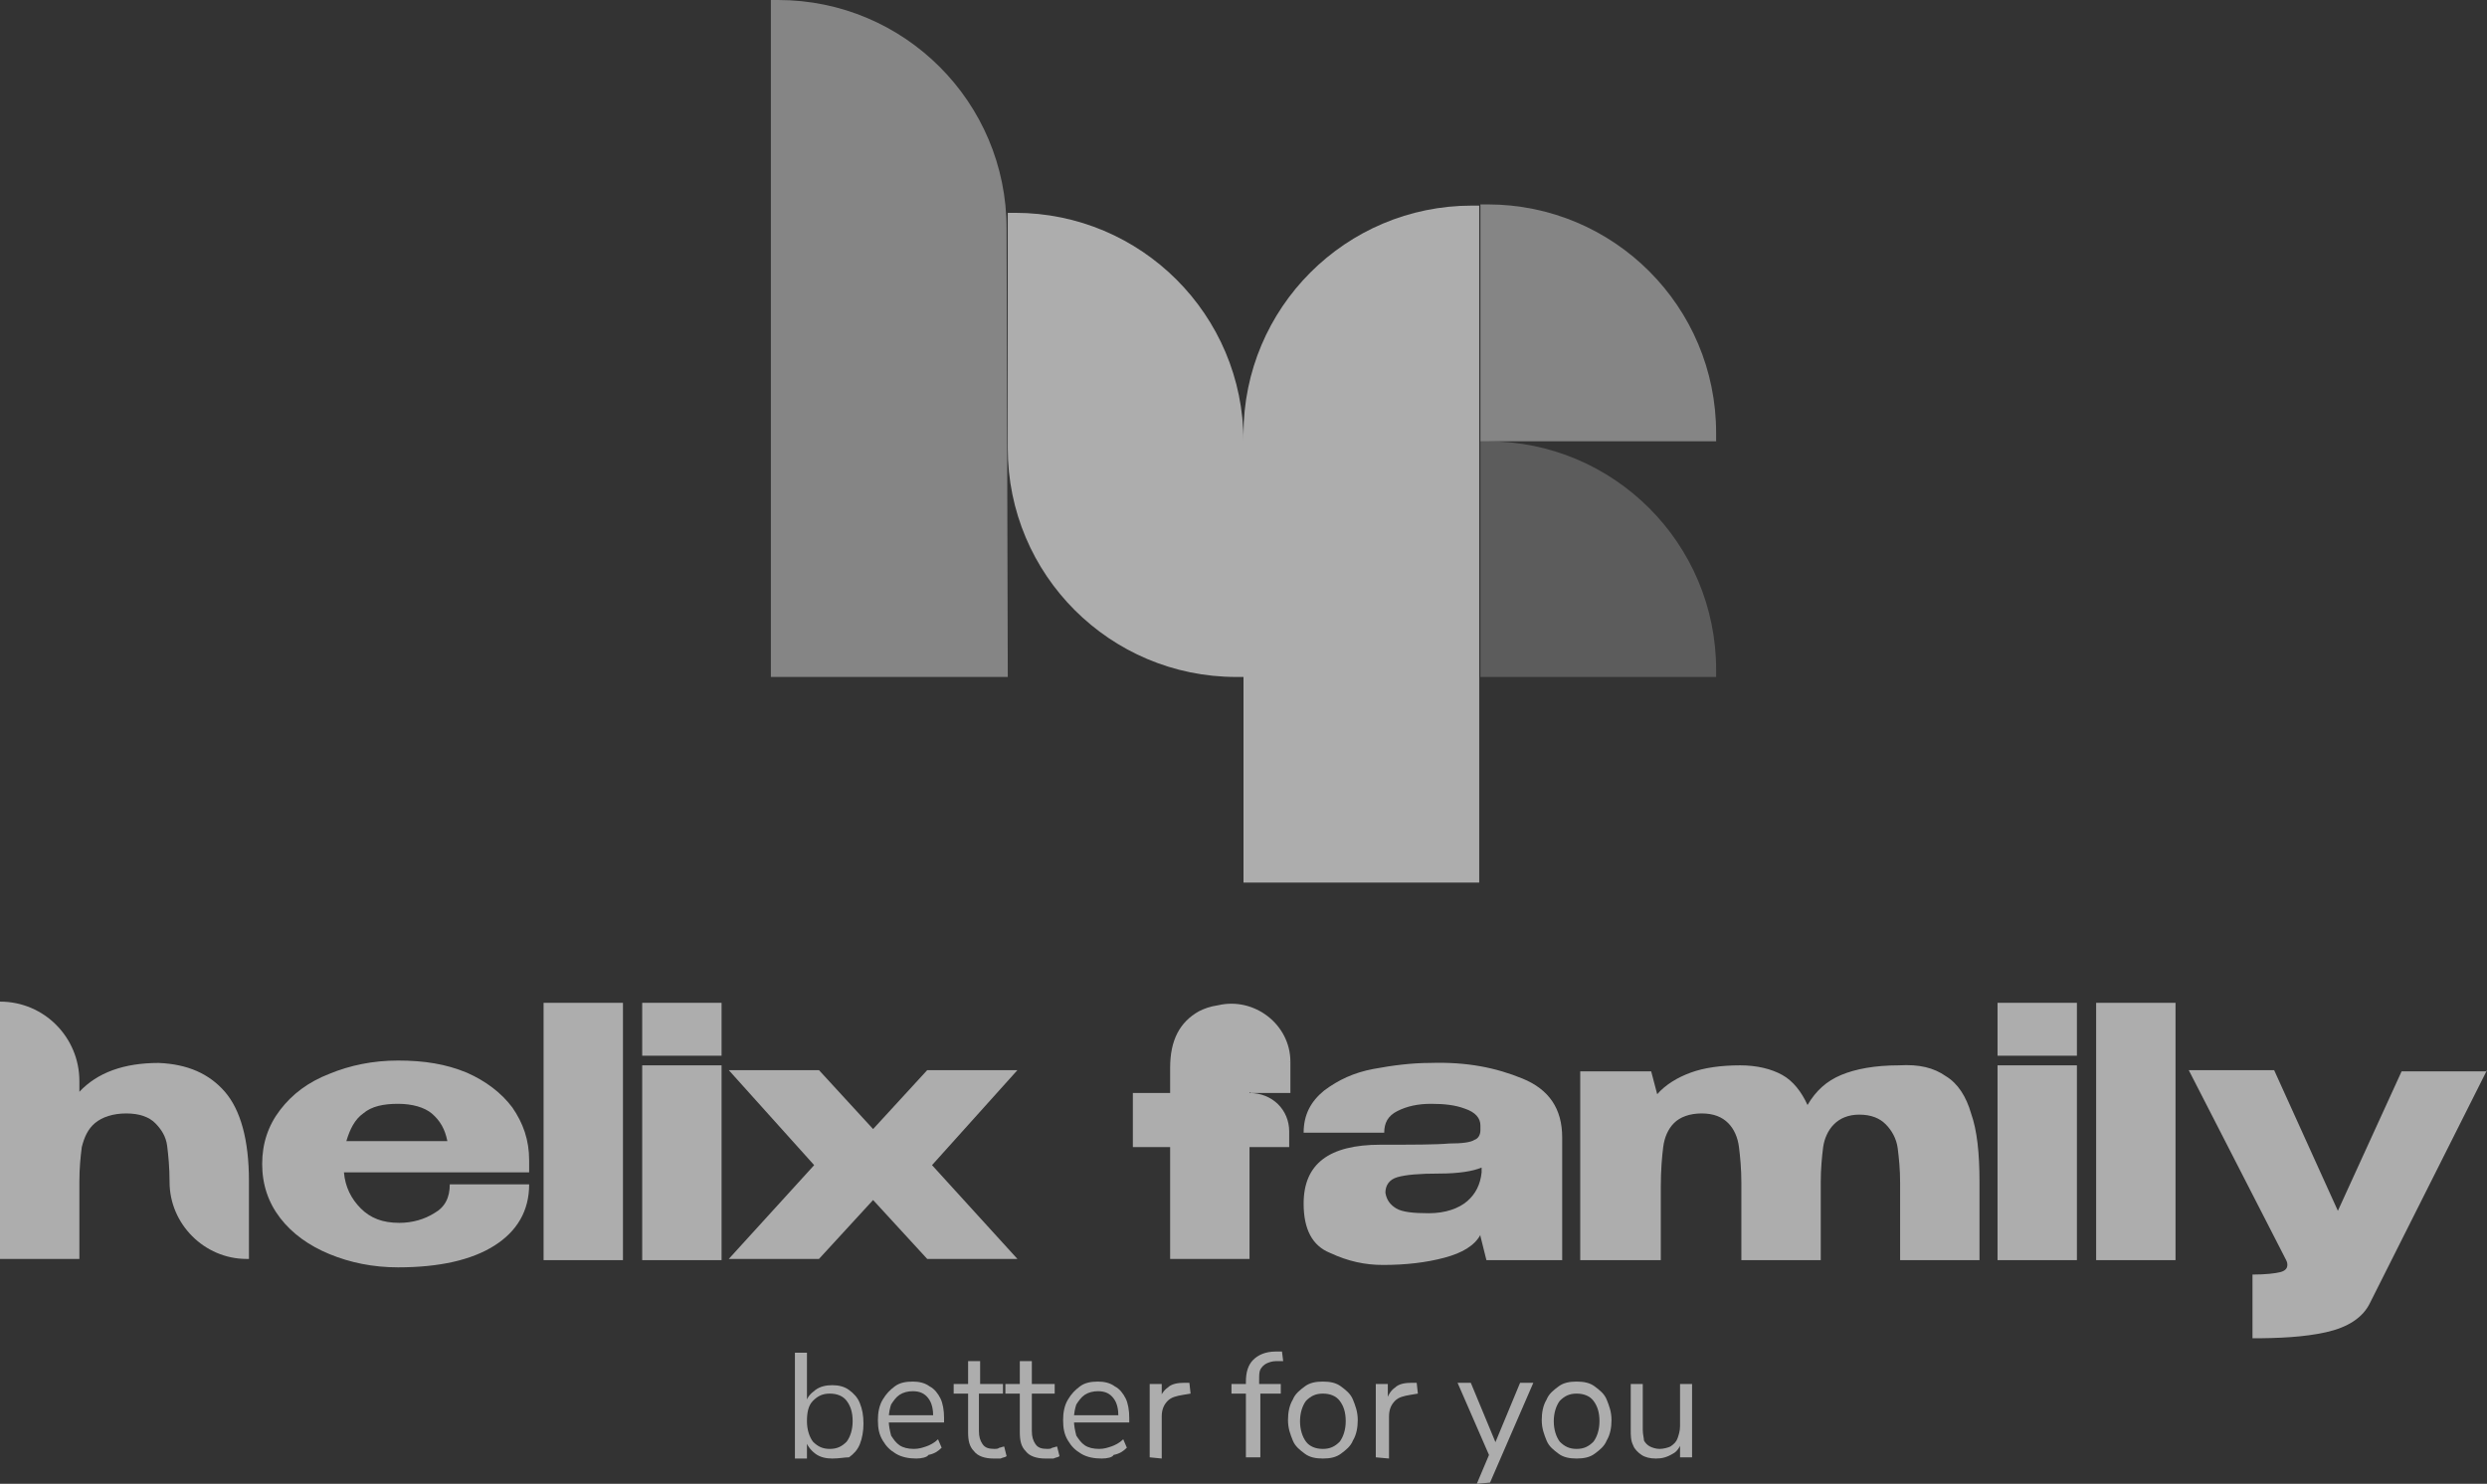 <svg viewBox="21.6 63.3 206.8 123.4" xml:space="preserve" style="enable-background:new 0 0 250 250;" y="0px" x="0px" id="Слой_1" version="1.1" xmlns:xlink="http://www.w3.org/1999/xlink" xmlns="http://www.w3.org/2000/svg">
<rect x="21.6" y="63.3" width="206.8" height="123.4" fill="#333333" stroke="none"/>
<style type="text/css">
	.st0{opacity:0.6;}
	.st1{fill:#FFFFFF;}
	.st2{opacity:0.6;fill:#FFFFFF;}
	.st3{opacity:0.4;fill:#FFFFFF;}
	.st4{opacity:0.2;fill:#FFFFFF;}
</style>
<g>
	<g class="st0">
		<g>
			<path d="M90.8,184.6c-0.5,0-1-0.1-1.4-0.4c-0.4-0.3-0.7-0.7-0.8-1.1h0.1v1.5h-1v-8.8h1v4.2h-0.1     c0.1-0.5,0.4-0.8,0.8-1.1c0.4-0.3,0.9-0.4,1.4-0.4s1,0.1,1.4,0.4c0.4,0.3,0.7,0.6,0.9,1.1s0.3,1,0.3,1.7c0,0.6-0.1,1.2-0.3,1.7     c-0.2,0.5-0.5,0.8-0.9,1.1C91.8,184.5,91.4,184.6,90.8,184.6z M90.6,183.8c0.6,0,1-0.2,1.4-0.6c0.3-0.4,0.5-1,0.5-1.7     c0-0.8-0.2-1.3-0.5-1.7c-0.3-0.4-0.8-0.6-1.4-0.6s-1,0.2-1.4,0.6s-0.5,1-0.5,1.7c0,0.7,0.2,1.3,0.5,1.7     C89.6,183.6,90,183.8,90.6,183.8z" class="st1"></path>
			<path d="M97.8,184.6c-0.6,0-1.2-0.1-1.7-0.4c-0.5-0.3-0.8-0.6-1.1-1.1s-0.4-1-0.4-1.7c0-0.6,0.1-1.2,0.4-1.7     s0.6-0.8,1-1.1c0.4-0.3,0.9-0.4,1.5-0.4c0.5,0,1,0.1,1.4,0.4c0.4,0.2,0.7,0.6,0.9,1c0.2,0.4,0.3,1,0.3,1.6v0.4h-4.8V181h4.1     l-0.2,0.2c0-0.7-0.1-1.2-0.4-1.6c-0.3-0.4-0.7-0.6-1.3-0.6c-0.4,0-0.8,0.1-1.1,0.3c-0.3,0.2-0.5,0.5-0.7,0.8     c-0.1,0.3-0.2,0.7-0.2,1.2v0.1c0,0.5,0.1,0.9,0.2,1.3c0.2,0.3,0.4,0.6,0.7,0.8s0.7,0.3,1.2,0.3c0.4,0,0.7-0.1,1-0.2     c0.3-0.1,0.7-0.3,1-0.6l0.3,0.7c-0.3,0.3-0.6,0.5-1.1,0.6C98.7,184.5,98.2,184.6,97.8,184.6z" class="st1"></path>
			<path d="M104.2,184.6c-0.7,0-1.3-0.2-1.6-0.6c-0.4-0.4-0.5-0.9-0.5-1.6v-3.2h-1.2v-0.8h1.2v-1.9h1v1.9h1.9v0.8H103     v3.1c0,0.5,0.1,0.8,0.3,1.1c0.2,0.3,0.5,0.4,1,0.4c0.1,0,0.3,0,0.4-0.1c0.1,0,0.3-0.1,0.4-0.1l0.2,0.8c-0.1,0.1-0.3,0.1-0.5,0.2     C104.5,184.6,104.3,184.6,104.2,184.6z" class="st1"></path>
			<path d="M108.5,184.6c-0.7,0-1.3-0.2-1.6-0.6c-0.4-0.4-0.5-0.9-0.5-1.6v-3.2h-1.2v-0.8h1.2v-1.9h1v1.9h1.9v0.8h-1.9     v3.1c0,0.5,0.1,0.8,0.3,1.1c0.2,0.3,0.5,0.4,1,0.4c0.1,0,0.3,0,0.4-0.1c0.1,0,0.3-0.1,0.4-0.1l0.2,0.8c-0.1,0.1-0.3,0.1-0.5,0.2     C108.9,184.6,108.7,184.6,108.5,184.6z" class="st1"></path>
			<path d="M113.2,184.6c-0.6,0-1.2-0.1-1.7-0.4c-0.5-0.3-0.8-0.6-1.1-1.1c-0.3-0.5-0.4-1-0.4-1.7     c0-0.6,0.1-1.2,0.4-1.7c0.3-0.5,0.6-0.8,1-1.1c0.4-0.3,0.9-0.4,1.5-0.4c0.5,0,1,0.1,1.4,0.4c0.4,0.2,0.7,0.6,0.9,1     c0.2,0.4,0.3,1,0.3,1.6v0.4h-4.8V181h4.1l-0.2,0.2c0-0.7-0.1-1.2-0.4-1.6c-0.3-0.4-0.7-0.6-1.3-0.6c-0.4,0-0.8,0.1-1.1,0.3     c-0.3,0.2-0.5,0.5-0.7,0.8c-0.1,0.3-0.2,0.7-0.2,1.2v0.1c0,0.5,0.1,0.9,0.2,1.3c0.2,0.3,0.4,0.6,0.7,0.8c0.3,0.2,0.7,0.3,1.2,0.3     c0.4,0,0.7-0.1,1-0.2c0.3-0.1,0.7-0.3,1-0.6l0.3,0.7c-0.3,0.3-0.6,0.5-1.1,0.6C114.1,184.5,113.7,184.6,113.2,184.6z" class="st1"></path>
			<path d="M117.2,184.5v-6.1h1v1.4H118c0.1-0.5,0.4-0.9,0.7-1.1c0.3-0.3,0.8-0.4,1.4-0.4l0.4,0l0.1,0.9l-0.6,0.1     c-0.6,0.1-1,0.2-1.3,0.5s-0.5,0.7-0.5,1.3v3.5L117.2,184.5L117.2,184.5z" class="st1"></path>
			<path d="M125.2,184.5v-5.3H124v-0.8h1.5l-0.3,0.3v-0.5c0-0.8,0.2-1.4,0.6-1.8c0.4-0.4,1-0.7,1.9-0.7l0.5,0l0.1,0.8     l-0.6,0c-0.3,0-0.6,0.1-0.8,0.2c-0.2,0.1-0.4,0.3-0.5,0.5c-0.1,0.2-0.1,0.5-0.1,0.9v0.5l-0.1-0.2h1.9v0.8h-1.7v5.3L125.2,184.5     L125.2,184.5z" class="st1"></path>
			<path d="M131.6,184.6c-0.6,0-1.1-0.1-1.5-0.4c-0.4-0.3-0.8-0.6-1-1.1c-0.2-0.5-0.4-1-0.4-1.7c0-0.6,0.1-1.2,0.4-1.7     c0.2-0.5,0.6-0.8,1-1.1c0.4-0.3,0.9-0.4,1.5-0.4s1.1,0.1,1.5,0.4c0.4,0.3,0.8,0.6,1,1.1c0.2,0.5,0.4,1,0.4,1.7     c0,0.6-0.1,1.2-0.4,1.7c-0.2,0.5-0.6,0.8-1,1.1C132.7,184.5,132.2,184.6,131.6,184.6z M131.6,183.8c0.6,0,1-0.2,1.4-0.6     c0.3-0.4,0.5-1,0.5-1.7c0-0.8-0.2-1.3-0.5-1.7c-0.3-0.4-0.8-0.6-1.4-0.6c-0.6,0-1,0.2-1.4,0.6c-0.3,0.4-0.5,1-0.5,1.7     c0,0.7,0.2,1.3,0.5,1.7C130.5,183.6,131,183.8,131.6,183.8z" class="st1"></path>
			<path d="M136,184.5v-6.1h1v1.4h-0.1c0.1-0.5,0.4-0.9,0.7-1.1c0.3-0.3,0.8-0.4,1.4-0.4l0.4,0l0.1,0.9l-0.6,0.1     c-0.6,0.1-1,0.2-1.3,0.5s-0.5,0.7-0.5,1.3v3.5L136,184.5L136,184.5z" class="st1"></path>
			<path d="M144.4,186.7l1.1-2.6v0.4l-2.7-6.2h1.1l2.2,5.3h-0.3l2.2-5.3h1.1l-3.6,8.3L144.4,186.7L144.4,186.7z" class="st1"></path>
			<path d="M152.7,184.6c-0.6,0-1.1-0.1-1.5-0.4c-0.4-0.3-0.8-0.6-1-1.1c-0.2-0.5-0.4-1-0.4-1.7c0-0.6,0.1-1.2,0.4-1.7     c0.2-0.5,0.6-0.8,1-1.1c0.4-0.3,0.9-0.4,1.5-0.4s1.1,0.1,1.5,0.4c0.4,0.3,0.8,0.6,1,1.1c0.2,0.5,0.4,1,0.4,1.7     c0,0.6-0.1,1.2-0.4,1.7c-0.2,0.5-0.6,0.8-1,1.1C153.8,184.5,153.3,184.6,152.7,184.6z M152.7,183.8c0.6,0,1-0.2,1.4-0.6     c0.3-0.4,0.5-1,0.5-1.7c0-0.8-0.2-1.3-0.5-1.7c-0.3-0.4-0.8-0.6-1.4-0.6c-0.6,0-1,0.2-1.4,0.6c-0.3,0.4-0.5,1-0.5,1.7     c0,0.7,0.2,1.3,0.5,1.7C151.7,183.6,152.1,183.8,152.7,183.8z" class="st1"></path>
			<path d="M159.3,184.6c-0.5,0-0.9-0.1-1.2-0.3c-0.3-0.2-0.6-0.5-0.7-0.8c-0.2-0.4-0.2-0.8-0.2-1.3v-3.8h1v3.8     c0,0.4,0.1,0.7,0.1,0.9c0.1,0.2,0.3,0.4,0.5,0.5c0.2,0.1,0.5,0.2,0.8,0.2c0.3,0,0.7-0.1,0.9-0.2c0.3-0.2,0.5-0.4,0.6-0.7     c0.1-0.3,0.2-0.6,0.2-1v-3.5h1v6.1h-1v-1.4h0.2c-0.2,0.5-0.4,0.9-0.8,1.1C160.2,184.5,159.8,184.6,159.3,184.6z" class="st1"></path>
		</g>
	</g>
	<path d="M144.6,136.7H125V99.4c0-10.5,8.5-19,19-19h0.6L144.6,136.7L144.6,136.7z" class="st2"></path>
	<path d="M164.3,100h-19.6V80.3h0.6c10.5,0,19,8.5,19,19L164.3,100L164.3,100z" class="st3"></path>
	<path d="M164.3,119.6h-19.6V100h0.6c10.5,0,19,8.5,19,19L164.3,119.6L164.3,119.6z" class="st4"></path>
	<path d="M105.4,119.6H85.7V63.3h0.6c10.5,0,19,8.5,19,19L105.4,119.6L105.4,119.6z" class="st3"></path>
	<path d="M125,119.6h-0.6c-10.5,0-19-8.5-19-19V81h0.6c10.5,0,19,8.5,19,19V119.6z" class="st2"></path>
	<g class="st0">
		<g>
			<path d="M65.6,160.8H50.2c0.1,1.2,0.6,2.2,1.4,3c0.8,0.8,1.8,1.2,3.2,1.2c1.1,0,2.1-0.3,2.9-0.8     c0.9-0.5,1.3-1.3,1.3-2.4h6.6c0,2.2-1,3.9-2.9,5.1c-1.9,1.2-4.6,1.8-8,1.8c-2.1,0-4-0.4-5.7-1.1c-1.7-0.7-3.1-1.7-4.1-3     c-1-1.3-1.5-2.8-1.5-4.5c0-1.7,0.5-3.2,1.5-4.5c1-1.3,2.3-2.3,4.1-3c1.7-0.7,3.6-1.1,5.7-1.1c2.2,0,4,0.3,5.7,1     c1.6,0.7,2.9,1.7,3.8,2.9c0.9,1.3,1.4,2.7,1.4,4.4v0.1h0.1h-0.1V160.8z M51.8,155.9c-0.7,0.5-1.1,1.3-1.4,2.3h8.4     c-0.2-1-0.6-1.7-1.3-2.3c-0.6-0.5-1.6-0.8-2.8-0.8C53.5,155.1,52.5,155.3,51.8,155.9z" class="st1"></path>
			<path d="M73.4,168.1h-6.6v-21.4h6.6V168.1z" class="st1"></path>
			<path d="M81.6,151.1H75v-4.4h6.6V151.1z M81.6,151.9H75v16.2h6.6V151.9z" class="st1"></path>
			<path d="M98.7,152.3h7.5l-7.1,7.9l7.1,7.8h-7.5l-4.5-4.9l-4.5,4.9h-7.5l7.1-7.8l-7.1-7.9h7.5l4.5,4.9L98.7,152.3z" class="st1"></path>
			<g>
				<path d="M40.3,154.1c1.3,1.5,2,4,2,7.4v6.5h-0.2c-3.5,0-6.4-2.9-6.4-6.4l0,0c0-1.2-0.1-2.2-0.2-3      c-0.1-0.8-0.5-1.4-1-1.9c-0.5-0.5-1.3-0.8-2.4-0.8c-1.1,0-2,0.3-2.6,0.8c-0.6,0.5-0.9,1.2-1.1,2c-0.1,0.8-0.2,1.7-0.2,2.9v6.4      h-6.6v-21.4l0,0c3.7,0,6.6,3,6.6,6.6v0.9c1.5-1.6,3.7-2.4,6.6-2.4C37.2,151.8,39,152.6,40.3,154.1z" class="st1"></path>
			</g>
			<path d="M148.2,153c2.2,0.9,3.3,2.5,3.3,4.9v10.2h-6.3l-0.5-2v-0.1c-0.5,0.9-1.5,1.5-3,1.9c-1.5,0.4-3.2,0.6-5.1,0.6     c-1.5,0-2.9-0.3-4.4-1c-1.5-0.6-2.2-2-2.2-4.1c0-3.3,2.1-4.9,6.4-4.9c2.7,0,4.6,0,5.7-0.1c1.1,0,1.8-0.1,2.1-0.3     c0.3-0.1,0.5-0.4,0.5-0.8v-0.4c0-0.6-0.4-1.1-1.3-1.4c-0.8-0.3-1.7-0.4-2.8-0.4c-1.1,0-2,0.2-2.8,0.6c-0.8,0.4-1.1,1-1.1,1.8     h-6.7c0-1.5,0.6-2.6,1.7-3.5c1.2-0.9,2.5-1.5,4.1-1.8c1.6-0.3,3.2-0.5,4.7-0.5C143.6,151.6,146,152.1,148.2,153z M143.6,163.2     c0.7-0.6,1.1-1.4,1.2-2.4v-0.4c-0.7,0.3-1.9,0.5-3.5,0.5c-1.7,0-2.8,0.1-3.5,0.3c-0.7,0.2-1,0.7-1,1.3c0.1,0.6,0.4,1,0.9,1.3     c0.5,0.3,1.4,0.4,2.7,0.4C141.8,164.2,142.9,163.8,143.6,163.2z" class="st1"></path>
			<path d="M183.4,152.8c1,0.6,1.7,1.7,2.1,3.1c0.5,1.4,0.7,3.3,0.7,5.7v6.5h-6.6v-6.4c0-1.2-0.1-2.1-0.2-2.9     c-0.1-0.8-0.5-1.5-1-2c-0.5-0.5-1.2-0.8-2.2-0.8c-0.9,0-1.6,0.3-2.1,0.8c-0.5,0.5-0.8,1.2-0.9,1.9c-0.1,0.8-0.2,1.8-0.2,2.9v6.5     h-6.6v-6.4c0-1.2-0.1-2.2-0.2-3c-0.1-0.8-0.4-1.5-0.9-2c-0.5-0.5-1.2-0.8-2.2-0.8c-1,0-1.8,0.3-2.3,0.8c-0.5,0.5-0.8,1.2-0.9,2     c-0.1,0.8-0.2,1.9-0.2,3.3v6.1H153v-15.7h5.9l0.5,1.9c0.7-0.8,1.7-1.4,2.8-1.8c1.1-0.4,2.5-0.6,4.1-0.6c1.4,0,2.6,0.3,3.5,0.8     c0.9,0.5,1.6,1.4,2.1,2.5c0.7-1.2,1.6-2,2.8-2.5c1.2-0.5,2.8-0.8,4.8-0.8C181.2,151.8,182.4,152.1,183.4,152.8z" class="st1"></path>
			<path d="M194.3,151.1h-6.6v-4.4h6.6V151.1z M194.3,151.9h-6.6v16.2h6.6V151.9z" class="st1"></path>
			<path d="M202.5,168.1h-6.6v-21.4h6.6V168.1z" class="st1"></path>
			<path d="M228.4,152.3l-9.7,19.3c-0.6,1.3-1.9,2.1-3.7,2.5c-1.8,0.4-3.9,0.5-6.1,0.5v-5.3c1.1,0,1.9-0.1,2.3-0.2     c0.4-0.1,0.6-0.3,0.6-0.6c0-0.1,0-0.2-0.1-0.4l-8.1-15.8h7.1L216,164l5.3-11.6H228.4z" class="st1"></path>
			<path d="M128.8,157.4v1.3h-3.3v9.3h-6.6v-9.3h-3.1v-4.5h3.1v-2.1c0-2.3,0.8-3.8,2.4-4.7c0.4-0.2,0.9-0.4,1.6-0.5     c3-0.7,6,1.6,6,4.7l0,0c-1,0-1.8,0.1-2.3,0.2c-0.4,0.1-0.7,0.3-0.9,0.7c-0.1,0.3-0.2,0.9-0.2,1.6v0.1l0,0     C127.4,154.2,128.8,155.6,128.8,157.4z" class="st1"></path>
			<polygon points="125.6,154.2 128.9,154.2 128.9,151.6 127.3,150.7 123.5,152.9" class="st1"></polygon>
		</g>
	</g>
</g>
</svg>